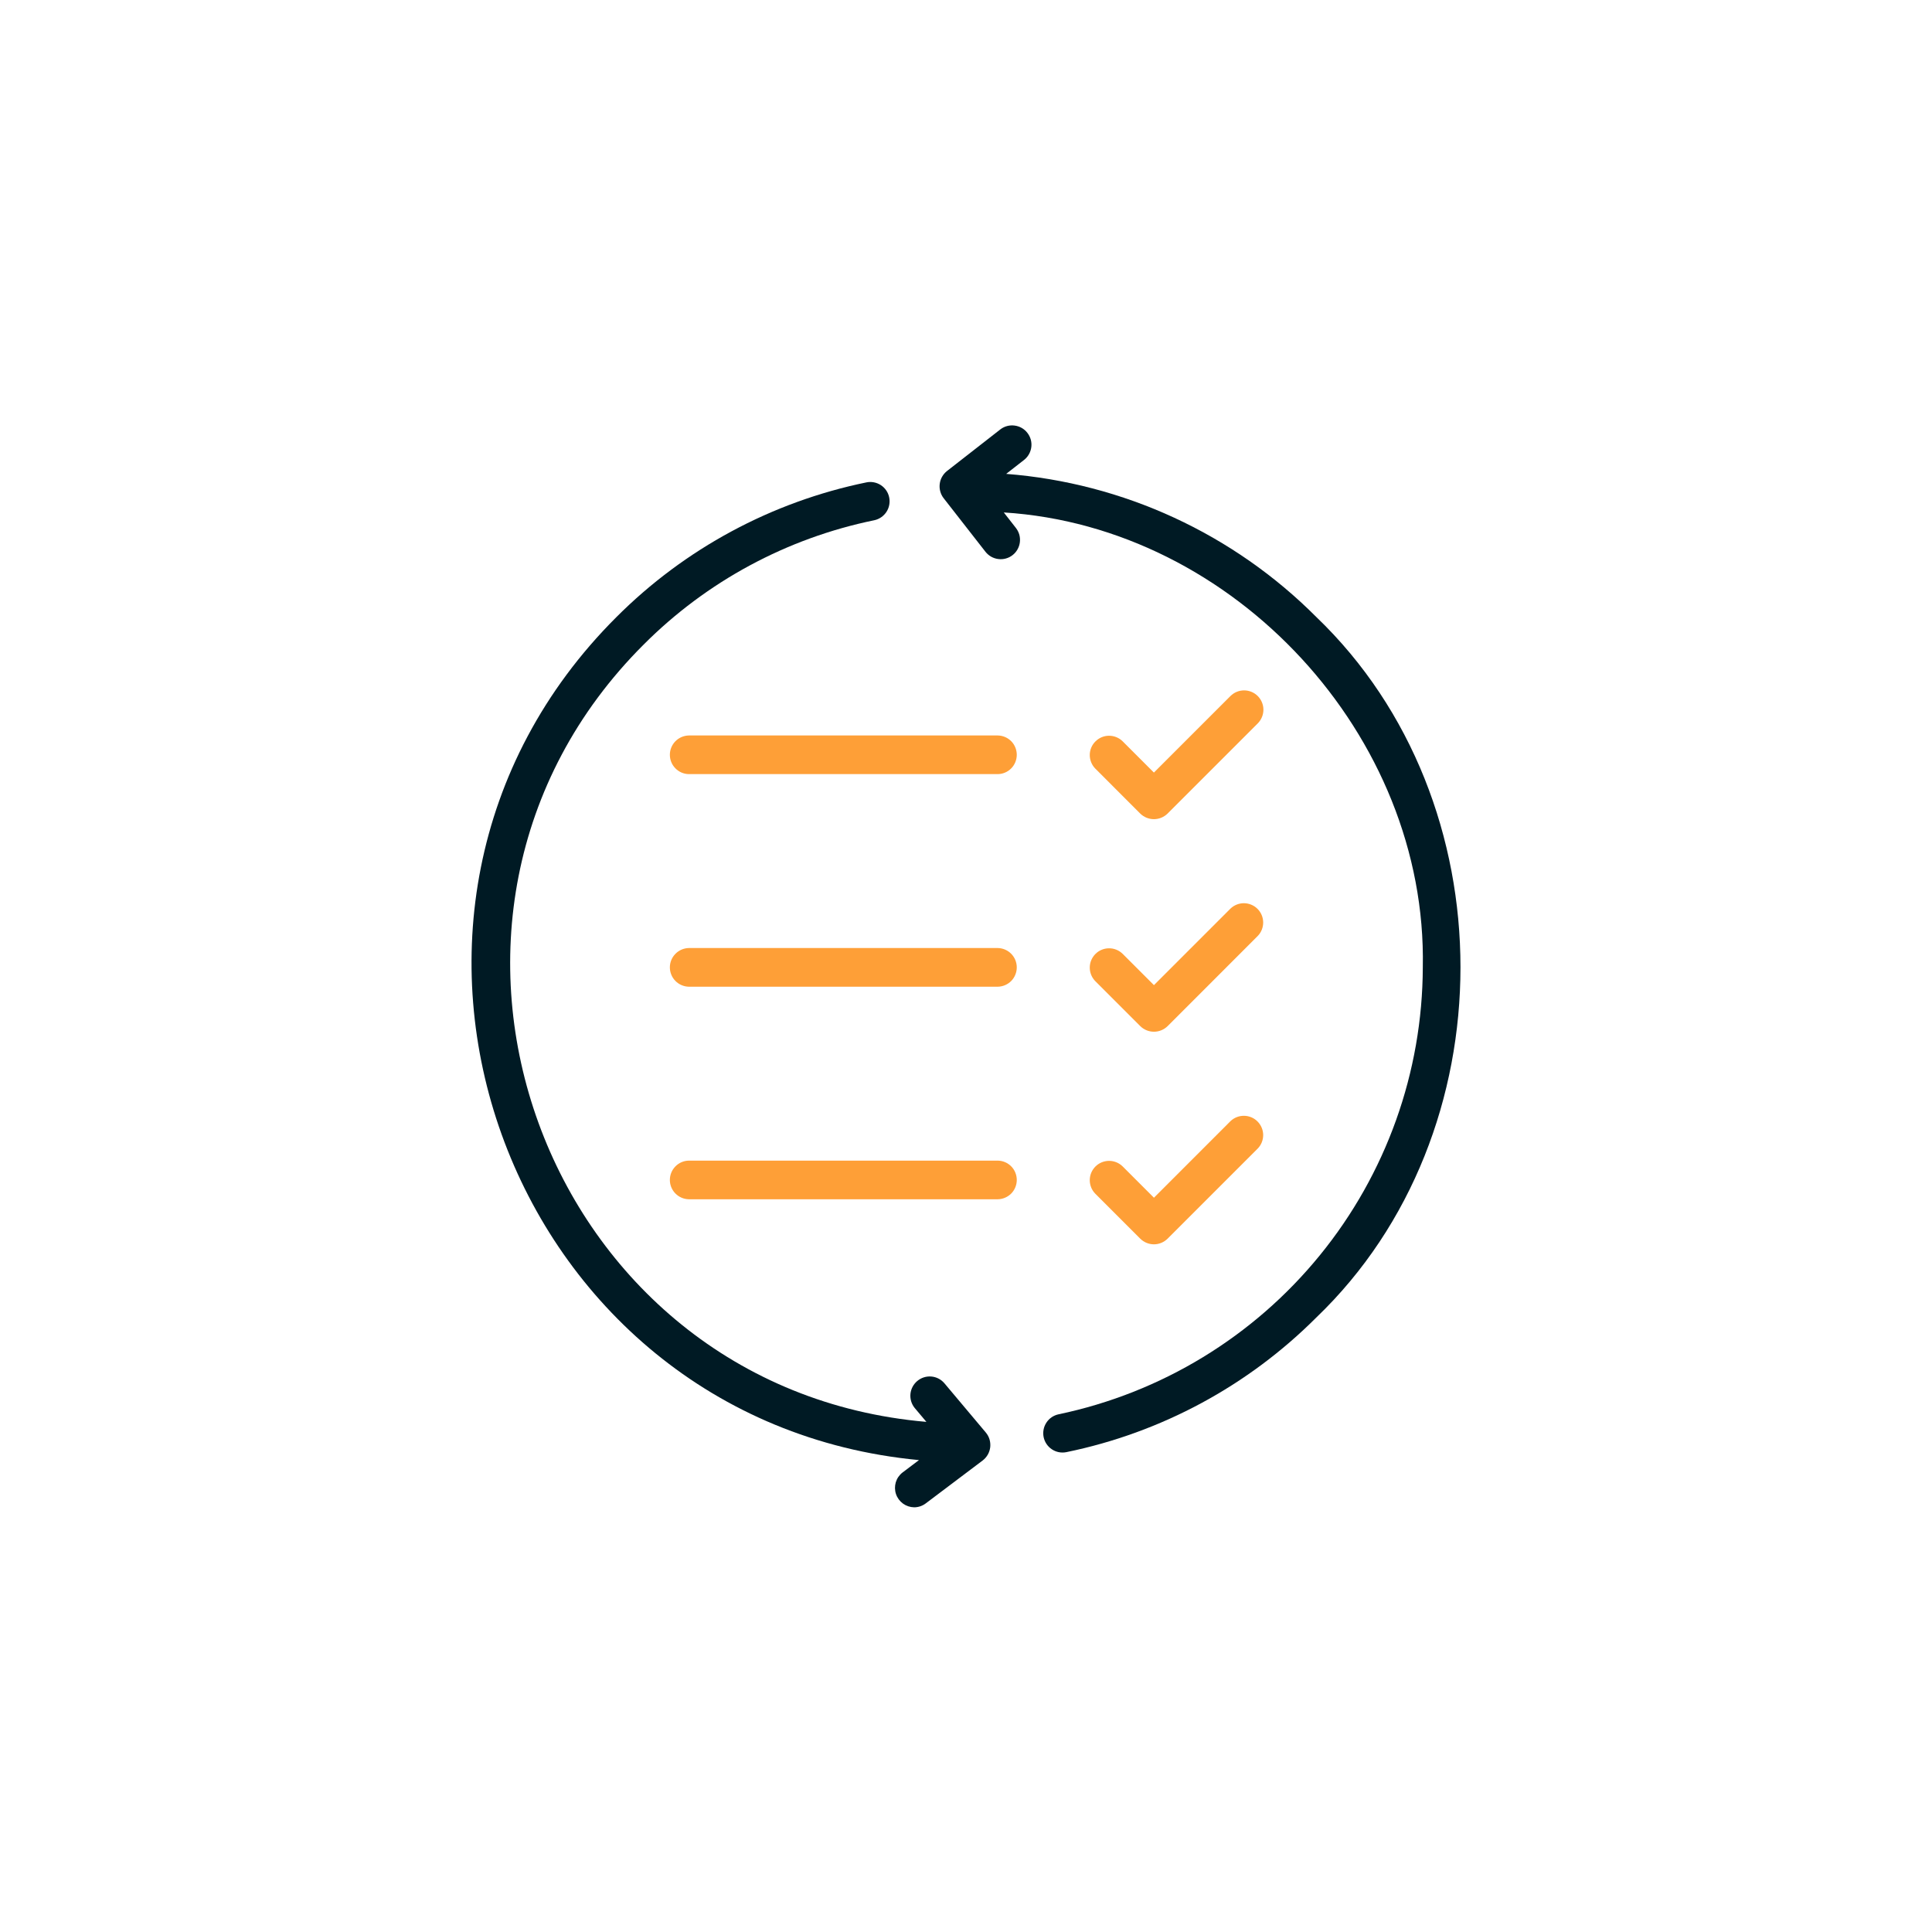 <svg width="50" height="50" viewBox="0 0 50 50" fill="none" xmlns="http://www.w3.org/2000/svg">
<path d="M34.07 15.972C31.923 13.816 29.074 12.5 26.04 12.264L26.51 11.897C26.611 11.815 26.676 11.695 26.691 11.565C26.706 11.435 26.669 11.305 26.588 11.202C26.508 11.098 26.39 11.031 26.26 11.014C26.131 10.996 25.999 11.03 25.895 11.108L24.508 12.19C24.404 12.273 24.336 12.392 24.32 12.524C24.304 12.655 24.34 12.788 24.421 12.893L25.503 14.279C25.544 14.331 25.594 14.374 25.651 14.407C25.708 14.439 25.771 14.46 25.837 14.468C25.902 14.476 25.968 14.472 26.031 14.454C26.095 14.437 26.154 14.407 26.206 14.366C26.258 14.326 26.301 14.276 26.333 14.218C26.366 14.161 26.386 14.098 26.394 14.033C26.402 13.968 26.397 13.902 26.38 13.838C26.362 13.775 26.332 13.716 26.292 13.664L25.978 13.262C31.943 13.634 36.941 19.041 36.822 25.033C36.814 27.749 35.874 30.381 34.158 32.486C32.442 34.593 30.055 36.045 27.396 36.602C27.267 36.629 27.153 36.706 27.081 36.817C27.008 36.928 26.983 37.063 27.009 37.192C27.036 37.322 27.113 37.436 27.224 37.509C27.334 37.582 27.469 37.608 27.599 37.581C30.051 37.078 32.301 35.865 34.07 34.093C39.039 29.325 39.04 20.74 34.07 15.972Z" fill="#001A24"/>
<path d="M24.437 35.794C24.351 35.695 24.23 35.634 24.099 35.624C23.968 35.614 23.839 35.656 23.739 35.74C23.638 35.825 23.575 35.945 23.562 36.075C23.55 36.206 23.589 36.336 23.672 36.438L23.975 36.798C14.033 35.939 9.587 23.733 16.659 16.68C18.289 15.046 20.364 13.928 22.625 13.464C22.754 13.437 22.868 13.359 22.941 13.248C23.013 13.138 23.039 13.003 23.012 12.873C22.986 12.743 22.909 12.63 22.798 12.556C22.687 12.484 22.552 12.457 22.423 12.484C19.97 12.988 17.72 14.2 15.951 15.972C8.312 23.592 13.061 36.772 23.783 37.787L23.355 38.11C23.273 38.174 23.213 38.262 23.183 38.361C23.154 38.461 23.155 38.567 23.188 38.666C23.221 38.764 23.284 38.85 23.368 38.912C23.452 38.973 23.553 39.007 23.657 39.009C23.765 39.009 23.871 38.974 23.958 38.908L25.433 37.796C25.486 37.755 25.531 37.703 25.565 37.644C25.598 37.585 25.619 37.52 25.627 37.452C25.634 37.385 25.628 37.317 25.609 37.252C25.59 37.187 25.557 37.127 25.514 37.075L24.437 35.794Z" fill="#001A24"/>
<path d="M25.825 19.034H17.826C17.695 19.037 17.57 19.091 17.479 19.184C17.387 19.278 17.336 19.403 17.336 19.534C17.336 19.665 17.387 19.791 17.479 19.884C17.57 19.978 17.695 20.032 17.826 20.034H25.825C25.956 20.032 26.08 19.978 26.172 19.884C26.263 19.791 26.314 19.665 26.314 19.534C26.314 19.403 26.263 19.278 26.172 19.184C26.08 19.091 25.956 19.037 25.825 19.034Z" fill="#FE9F37"/>
<path d="M25.825 24.535H17.826C17.695 24.538 17.57 24.592 17.479 24.686C17.387 24.779 17.336 24.905 17.336 25.035C17.336 25.166 17.387 25.292 17.479 25.386C17.57 25.479 17.695 25.533 17.826 25.536H25.825C25.956 25.533 26.08 25.479 26.172 25.386C26.263 25.292 26.314 25.166 26.314 25.035C26.314 24.905 26.263 24.779 26.172 24.686C26.08 24.592 25.956 24.538 25.825 24.535Z" fill="#FE9F37"/>
<path d="M25.825 30.037H17.826C17.695 30.039 17.57 30.093 17.479 30.187C17.387 30.28 17.336 30.406 17.336 30.537C17.336 30.668 17.387 30.793 17.479 30.887C17.57 30.98 17.695 31.034 17.826 31.037H25.825C25.955 31.034 26.08 30.98 26.172 30.887C26.263 30.793 26.314 30.668 26.314 30.537C26.314 30.406 26.263 30.28 26.172 30.187C26.08 30.093 25.955 30.039 25.825 30.037Z" fill="#FE9F37"/>
<path d="M30.217 21.055L32.551 18.721C32.644 18.627 32.697 18.5 32.697 18.367C32.697 18.235 32.644 18.107 32.551 18.014C32.457 17.92 32.33 17.867 32.197 17.867C32.064 17.867 31.937 17.92 31.843 18.014L29.863 19.994L29.05 19.181C28.956 19.09 28.829 19.04 28.698 19.041C28.567 19.042 28.442 19.095 28.35 19.188C28.257 19.28 28.204 19.405 28.203 19.536C28.202 19.667 28.252 19.794 28.343 19.888L29.509 21.055C29.604 21.148 29.731 21.2 29.863 21.2C29.995 21.2 30.122 21.148 30.217 21.055Z" fill="#FE9F37"/>
<path d="M28.343 25.389L29.51 26.556C29.604 26.649 29.732 26.701 29.864 26.701C29.996 26.701 30.123 26.649 30.218 26.556L32.551 24.222C32.642 24.128 32.692 24.002 32.691 23.87C32.69 23.74 32.637 23.614 32.545 23.522C32.452 23.429 32.327 23.377 32.196 23.375C32.065 23.374 31.939 23.424 31.844 23.515L29.864 25.495L29.051 24.682C28.956 24.591 28.83 24.54 28.699 24.542C28.568 24.543 28.442 24.595 28.35 24.688C28.257 24.781 28.204 24.906 28.203 25.037C28.202 25.169 28.252 25.295 28.343 25.389Z" fill="#FE9F37"/>
<path d="M28.343 30.89L29.51 32.057C29.604 32.15 29.731 32.203 29.864 32.203C29.996 32.203 30.123 32.15 30.217 32.057L32.551 29.723C32.642 29.629 32.692 29.503 32.691 29.372C32.69 29.241 32.637 29.116 32.544 29.023C32.452 28.93 32.327 28.878 32.196 28.877C32.065 28.875 31.939 28.925 31.844 29.016L29.864 30.997L29.05 30.183C28.956 30.092 28.83 30.042 28.699 30.043C28.568 30.044 28.442 30.097 28.35 30.189C28.257 30.282 28.204 30.407 28.203 30.538C28.202 30.67 28.252 30.796 28.343 30.89Z" fill="#FE9F37"/>
</svg>
